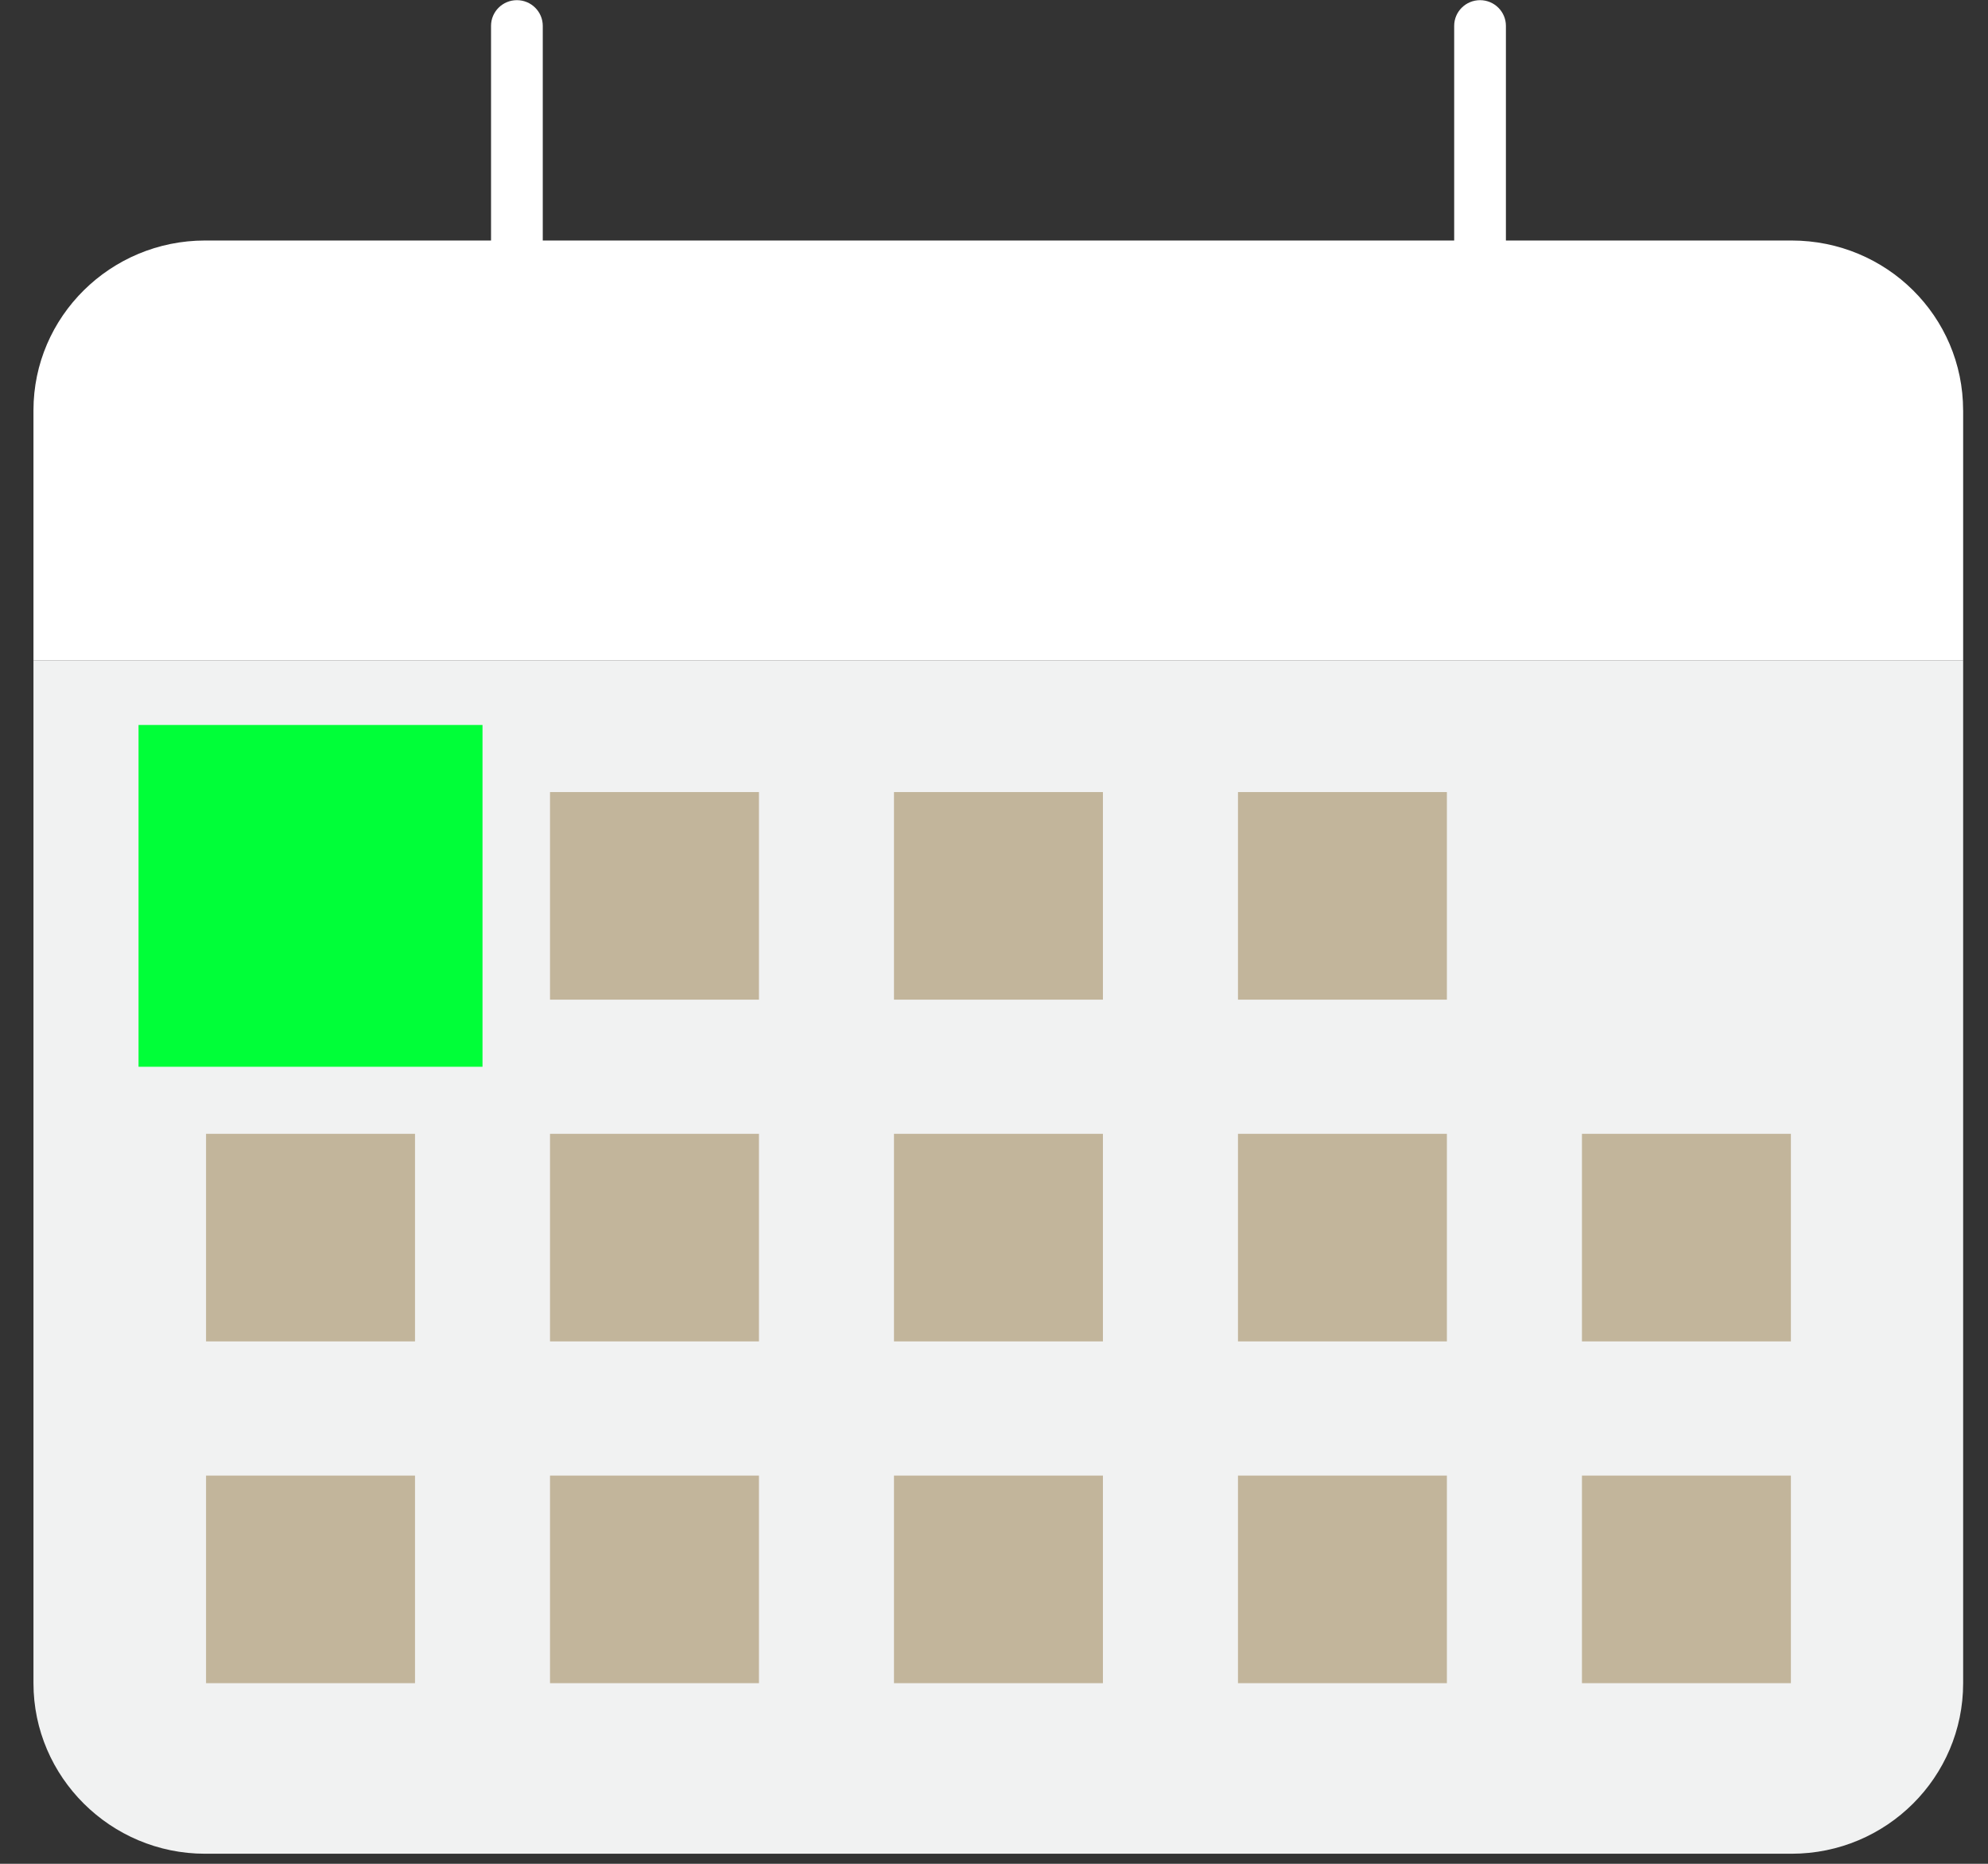 <?xml version="1.0" encoding="UTF-8"?> <svg xmlns="http://www.w3.org/2000/svg" width="48" height="45" viewBox="0 0 48 45" fill="none"><rect x="0" y="0" width="48" height="45" fill="#333333" stroke="none"/><g id="Layer_1" clip-path="url(#clip0_802_1124)"><path id="Vector" d="M47.4 9.907V15.941H0.808V9.907C0.808 7.642 2.672 5.807 4.951 5.807H43.256C45.553 5.807 47.399 7.642 47.399 9.907H47.4Z" fill="white"></path><path id="Vector_2" d="M47.4 15.941V40.64C47.4 42.905 45.553 44.757 43.256 44.757H4.951C2.672 44.757 0.808 42.905 0.808 40.64V15.941H47.4Z" fill="#F1F2F2"></path><g id="Group"><path id="Vector_3" d="M10.02 35.627H4.975V40.639H10.02V35.627Z" fill="#C2B59B"></path><path id="Vector_4" d="M18.325 35.627H13.28V40.639H18.325V35.627Z" fill="#C2B59B"></path><path id="Vector_5" d="M26.63 35.627H21.585V40.639H26.63V35.627Z" fill="#C2B59B"></path><path id="Vector_6" d="M34.935 35.627H29.891V40.639H34.935V35.627Z" fill="#C2B59B"></path><path id="Vector_7" d="M43.241 35.627H38.196V40.639H43.241V35.627Z" fill="#C2B59B"></path><path id="Vector_8" d="M10.02 27.375H4.975V32.387H10.02V27.375Z" fill="#C2B59B"></path><path id="Vector_9" d="M18.325 27.375H13.28V32.387H18.325V27.375Z" fill="#C2B59B"></path><path id="Vector_10" d="M26.63 27.375H21.585V32.387H26.63V27.375Z" fill="#C2B59B"></path><path id="Vector_11" d="M34.935 27.375H29.891V32.387H34.935V27.375Z" fill="#C2B59B"></path><path id="Vector_12" d="M43.241 27.375H38.196V32.387H43.241V27.375Z" fill="#C2B59B"></path><path id="Vector_13" d="M18.325 19.124H13.28V24.136H18.325V19.124Z" fill="#C2B59B"></path><path id="Vector_14" d="M3.966 25.135V18.125H11.029V25.135H3.966Z" fill="#00FF38" stroke="#00FF38" stroke-width="1.242"></path><path id="Vector_15" d="M26.63 19.124H21.585V24.136H26.63V19.124Z" fill="#C2B59B"></path><path id="Vector_16" d="M34.935 19.124H29.891V24.136H34.935V19.124Z" fill="#C2B59B"></path></g><g id="Group_2"><path id="Vector_17" d="M12.48 9.72C12.136 9.72 11.856 9.443 11.856 9.1V0.624C11.856 0.282 12.136 0.004 12.48 0.004C12.825 0.004 13.105 0.282 13.105 0.624V9.1C13.105 9.442 12.825 9.72 12.48 9.72V9.72Z" fill="white"></path><path id="Vector_18" d="M35.736 9.72C35.391 9.72 35.111 9.443 35.111 9.1V0.624C35.111 0.282 35.391 0.004 35.736 0.004C36.08 0.004 36.36 0.282 36.36 0.624V9.1C36.36 9.442 36.08 9.72 35.736 9.72V9.72Z" fill="white"></path></g></g><defs><clipPath id="clip0_802_1124"><rect width="46.592" height="44.752" fill="white" transform="translate(0.808 0.004)"></rect></clipPath></defs></svg> 